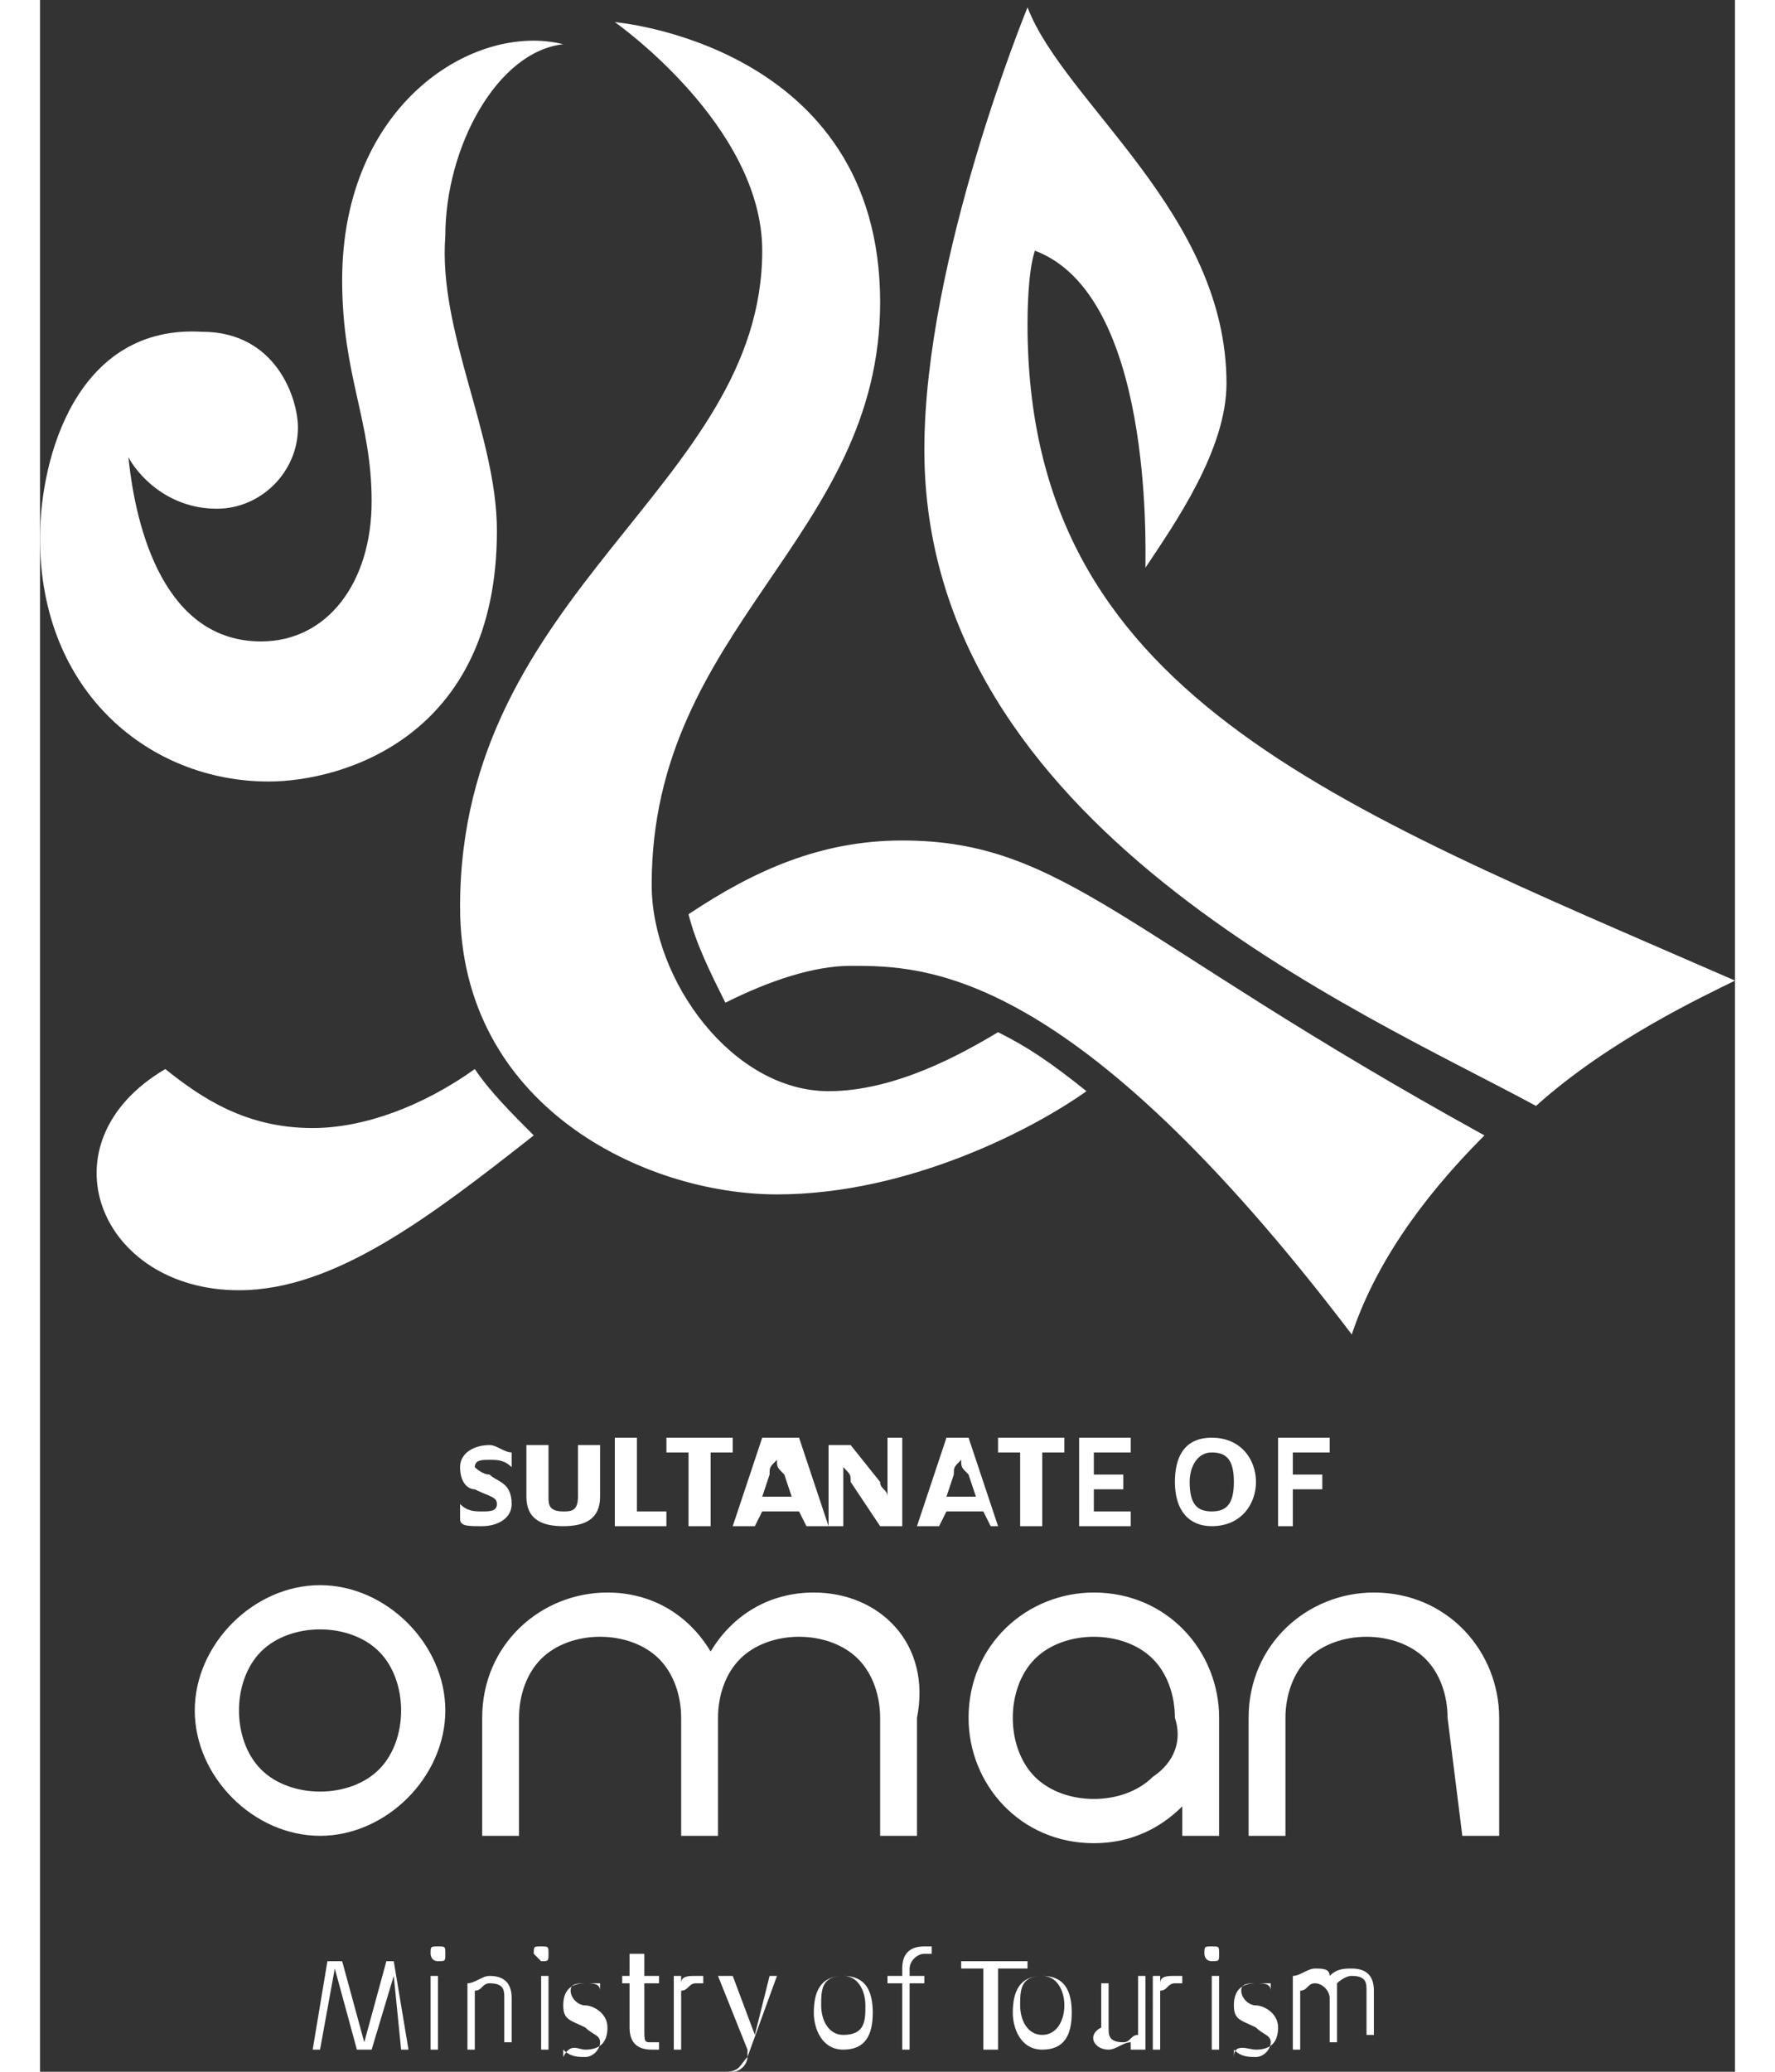 <?xml version="1.0" encoding="utf-8"?>
<!-- Generator: Adobe Illustrator 19.0.0, SVG Export Plug-In . SVG Version: 6.00 Build 0)  -->
<svg version="1.1" id="Layer_1" xmlns="http://www.w3.org/2000/svg" xmlns:xlink="http://www.w3.org/1999/xlink" x="0px" y="0px"
	viewBox="0 0 23 28.1" style="enable-background:new 0 0 23 28.1;" xml:space="preserve" height="28px" width="24px">
	<rect x="0" y="0" width="23" height="28.1" fill="#333333" stroke="none"/>
	<style type="text/css">
		.st0{fill:#FFFFFF;}
	</style>
	<path class="st0" d="M15.1,24.1c-0.2,0.2-0.5,0.3-0.8,0.3c-0.3,0-0.6-0.1-0.8-0.3c-0.2-0.2-0.3-0.5-0.3-0.8c0-0.3,0.1-0.6,0.3-0.8
		c0.2-0.2,0.5-0.3,0.8-0.3c0.3,0,0.6,0.1,0.8,0.3c0.2,0.2,0.3,0.5,0.3,0.8C15.5,23.6,15.4,23.9,15.1,24.1 M16,23.3
		c0-0.9-0.7-1.7-1.7-1.7c-0.9,0-1.7,0.7-1.7,1.7c0,0.9,0.7,1.7,1.7,1.7c0.5,0,0.9-0.2,1.2-0.5l0,0.4l0.5,0L16,23.3L16,23.3z
		M10.5,21.6c-0.6,0-1.1,0.3-1.4,0.8c-0.3-0.5-0.8-0.8-1.4-0.8c-0.9,0-1.7,0.7-1.7,1.7l0,1.6l0.5,0l0-1.6c0-0.3,0.1-0.6,0.3-0.8
		c0.2-0.2,0.5-0.3,0.8-0.3c0.3,0,0.6,0.1,0.8,0.3c0.2,0.2,0.3,0.5,0.3,0.8l0,1.6l0.5,0l0-1.6c0-0.3,0.1-0.6,0.3-0.8
		c0.2-0.2,0.5-0.3,0.8-0.3c0.3,0,0.6,0.1,0.8,0.3c0.2,0.2,0.3,0.5,0.3,0.8l0,1.6l0.5,0l0-1.6C12.1,22.3,11.4,21.6,10.5,21.6
		M19.3,24.9l0.5,0l0-1.6c0-0.9-0.7-1.7-1.7-1.7c-0.9,0-1.7,0.7-1.7,1.7l0,1.6l0.5,0l0-1.6c0-0.3,0.1-0.6,0.3-0.8
		c0.2-0.2,0.5-0.3,0.8-0.3c0.3,0,0.6,0.1,0.8,0.3c0.2,0.2,0.3,0.5,0.3,0.8L19.3,24.9z M3,22.4c-0.2,0.2-0.3,0.5-0.3,0.8
		c0,0.3,0.1,0.6,0.3,0.8c0.2,0.2,0.5,0.3,0.8,0.3c0.3,0,0.6-0.1,0.8-0.3c0.2-0.2,0.3-0.5,0.3-0.8c0-0.3-0.1-0.6-0.3-0.8
		c-0.2-0.2-0.5-0.3-0.8-0.3C3.5,22.1,3.2,22.2,3,22.4 M2.1,23.2c0-0.9,0.8-1.7,1.7-1.7c0.9,0,1.7,0.8,1.7,1.7c0,0.9-0.8,1.7-1.7,1.7
		C2.9,24.9,2.1,24.1,2.1,23.2"/>
		<path class="st0" d="M4.1,3.8c0,1.3,0.4,1.9,0.4,3c0,1.1-0.6,1.9-1.5,1.9c-1.3,0-1.7-1.5-1.8-2.5c0.1,0.2,0.5,0.7,1.2,0.7
			c0.6,0,1.1-0.5,1.1-1.1c0-0.4-0.3-1.3-1.3-1.3C0.5,4.4,0,6.2,0,7.3c0,2.1,1.5,3.3,3.1,3.3c1,0,3.1-0.6,3.1-3.4c0-1.3-0.8-2.7-0.7-4
			c0-1.2,0.7-2.5,1.6-2.6C5.9,0.3,4.1,1.4,4.1,3.8"/>
			<path class="st0" d="M13,14c-0.5,0.3-1.4,0.8-2.3,0.8c-1.3,0-2.4-1.5-2.4-2.8c0-3.5,3.1-4.7,3.1-7.9c0-3.5-3.6-3.8-3.6-3.8
				s2,1.4,2,3.1c0,3.2-4.1,4.6-4.1,8.9c0,2.7,2.5,3.9,4.3,3.9c1.8,0,3.5-0.9,4.2-1.4C13.7,14.4,13.4,14.2,13,14"/>
				<path class="st0" d="M23,13.3c-5.5-2.4-9.6-3.9-9.6-8.9c0-0.1,0-0.7,0.1-1c1.6,0.6,1.5,4,1.5,4.3c0.4-0.6,1.1-1.6,1.1-2.5
					c0-2.3-2.2-3.8-2.7-5.1c0,0-1.4,3.4-1.4,6c0,5.1,5.9,7.6,8.3,8.9C21.3,14.1,22.6,13.5,23,13.3"/>
					<path class="st0" d="M5.9,14.5c-0.7,0.5-1.5,0.8-2.2,0.8c-0.9,0-1.5-0.4-2-0.8c-1.7,1-0.9,3,1,3c1.3,0,2.6-1,4-2.1
						C6.4,15.1,6.1,14.8,5.9,14.5"/>
						<path class="st0" d="M11.7,11.4c-1.1,0-2,0.4-2.9,1c0.1,0.4,0.3,0.8,0.5,1.2c0.6-0.3,1.2-0.5,1.7-0.5c1,0,3,0,6.8,5l0,0
							c0.3-0.9,0.9-1.8,1.8-2.7C14.7,12.7,13.9,11.4,11.7,11.4"/>
							<path class="st0" d="M17,27.8h0.1V27c0.1,0,0.1-0.1,0.2-0.1c0.1,0,0.2,0.1,0.2,0.2v0.6h0.1v-0.7c0-0.1,0-0.1,0-0.1
								c0,0,0.1-0.1,0.2-0.1c0.2,0,0.2,0.1,0.2,0.2v0.6h0.1v-0.6c0-0.2-0.1-0.3-0.3-0.3c-0.1,0-0.2,0-0.3,0.1c0-0.1-0.1-0.1-0.2-0.1
								c-0.1,0-0.2,0.1-0.3,0.1v-0.1H17V27.8z M16.5,27.8c0.2,0,0.3-0.1,0.3-0.3c0-0.2-0.2-0.3-0.3-0.3c-0.1,0-0.2-0.1-0.2-0.2
								c0-0.1,0.1-0.1,0.2-0.1c0.1,0,0.2,0,0.2,0.1v-0.1c0,0-0.1,0-0.2,0c-0.2,0-0.3,0.1-0.3,0.3c0,0.2,0.1,0.2,0.3,0.3
								c0.1,0.1,0.2,0.1,0.2,0.2c0,0.1-0.1,0.2-0.2,0.2c-0.1,0-0.2,0-0.3-0.1v0.1C16.2,27.7,16.4,27.8,16.5,27.8 M15.8,27.8H16v-1h-0.1
								V27.8z M15.9,26.6c0.1,0,0.1,0,0.1-0.1c0-0.1,0-0.1-0.1-0.1c-0.1,0-0.1,0-0.1,0.1C15.8,26.5,15.8,26.6,15.9,26.6 M15.1,27.8h0.1V27
								c0.1,0,0.1-0.1,0.2-0.1c0,0,0.1,0,0.1,0v-0.1c0,0-0.1,0-0.1,0c-0.1,0-0.2,0-0.2,0.1v-0.1h-0.1V27.8z M14.5,27.8
								c0.1,0,0.2-0.1,0.3-0.1v0.1H15v-1h-0.1v0.8c-0.1,0-0.1,0.1-0.2,0.1c-0.2,0-0.2-0.1-0.2-0.2v-0.6h-0.1v0.6
								C14.2,27.6,14.3,27.8,14.5,27.8 M13.6,27.6c-0.2,0-0.3-0.2-0.3-0.4c0-0.2,0-0.4,0.3-0.4c0.2,0,0.3,0.2,0.3,0.4
								C13.9,27.4,13.8,27.6,13.6,27.6 M13.6,27.8c0.3,0,0.4-0.2,0.4-0.5c0-0.3-0.1-0.5-0.4-0.5c-0.3,0-0.4,0.2-0.4,0.5
								C13.2,27.5,13.3,27.8,13.6,27.8 M12.8,27.8h0.2v-1.1h0.4v-0.1h-0.9v0.1h0.3V27.8z M11.5,26.9h0.2v0.9h0.1v-0.9H12v-0.1h-0.2v-0.1
								c0-0.1,0.1-0.2,0.2-0.2c0,0,0.1,0,0.1,0v-0.1c0,0-0.1,0-0.1,0c-0.2,0-0.3,0.1-0.3,0.3v0.1h-0.2V26.9z M10.9,27.6
								c-0.2,0-0.3-0.2-0.3-0.4c0-0.2,0-0.4,0.3-0.4c0.2,0,0.3,0.2,0.3,0.4C11.2,27.4,11.2,27.6,10.9,27.6 M10.9,27.8
								c0.3,0,0.4-0.2,0.4-0.5c0-0.3-0.1-0.5-0.4-0.5c-0.3,0-0.4,0.2-0.4,0.5C10.5,27.5,10.6,27.8,10.9,27.8 M9.3,28.1
								c0.2,0,0.2-0.1,0.3-0.2l0.4-1.1H9.9l-0.2,0.8l-0.3-0.8H9.2l0.4,1l0,0.1c0,0.1-0.1,0.2-0.2,0.2c0,0-0.1,0-0.1,0v0.1
								C9.3,28.1,9.3,28.1,9.3,28.1 M8.6,27.8h0.1V27c0.1,0,0.1-0.1,0.2-0.1c0,0,0.1,0,0.1,0v-0.1c0,0-0.1,0-0.1,0c-0.1,0-0.2,0-0.2,0.1
								v-0.1H8.6V27.8z M7.9,26.9H8v0.6c0,0.2,0.1,0.3,0.3,0.3c0.1,0,0.1,0,0.1,0v-0.1c0,0-0.1,0-0.1,0c-0.1,0-0.1,0-0.1-0.2v-0.6h0.2v-0.1
								H8.2v-0.3H8l0,0.3H7.9V26.9z M7.4,27.8c0.2,0,0.3-0.1,0.3-0.3c0-0.2-0.2-0.3-0.3-0.3c-0.1,0-0.2-0.1-0.2-0.2c0-0.1,0.1-0.1,0.2-0.1
								c0.1,0,0.2,0,0.2,0.1v-0.1c0,0-0.1,0-0.2,0c-0.2,0-0.3,0.1-0.3,0.3c0,0.2,0.1,0.2,0.3,0.3c0.1,0.1,0.2,0.1,0.2,0.2
								c0,0.1-0.1,0.2-0.2,0.2c-0.1,0-0.2,0-0.3-0.1v0.1C7.2,27.7,7.3,27.8,7.4,27.8 M6.8,27.8h0.1v-1H6.8V27.8z M6.8,26.6
								c0.1,0,0.1,0,0.1-0.1c0-0.1,0-0.1-0.1-0.1c-0.1,0-0.1,0-0.1,0.1C6.7,26.5,6.8,26.6,6.8,26.6 M5.8,27.8h0.1V27c0.1,0,0.1-0.1,0.2-0.1
								c0.2,0,0.2,0.1,0.2,0.2v0.6h0.1v-0.6c0-0.2-0.1-0.3-0.3-0.3c-0.1,0-0.2,0.1-0.3,0.1v-0.1H5.8V27.8z M5.3,27.8h0.1v-1H5.3V27.8z
								M5.4,26.6c0.1,0,0.1,0,0.1-0.1c0-0.1,0-0.1-0.1-0.1c-0.1,0-0.1,0-0.1,0.1C5.3,26.5,5.3,26.6,5.4,26.6 M3.7,27.8h0.1L4,26.7l0.3,1.1
								h0.2l0.3-1l0.1,1H5l-0.2-1.2H4.7l-0.3,1.1l-0.3-1.1H3.9L3.7,27.8z"/>
								<path class="st0" d="M16.7,20.7H17v-0.5h0.4v-0.2H17v-0.3h0.5v-0.2h-0.7V20.7z M15.9,20.5c-0.2,0-0.3-0.1-0.3-0.4
									c0-0.2,0.1-0.4,0.3-0.4c0.2,0,0.3,0.1,0.3,0.4C16.2,20.4,16.1,20.5,15.9,20.5 M15.9,20.7c0.4,0,0.6-0.3,0.6-0.6
									c0-0.3-0.2-0.6-0.6-0.6c-0.4,0-0.5,0.3-0.5,0.6C15.4,20.5,15.6,20.7,15.9,20.7 M14.1,20.7h0.7v-0.2h-0.5v-0.3h0.4V20h-0.4v-0.3h0.5
									v-0.2h-0.7V20.7z M13.3,20.7h0.3v-1h0.3v-0.2H13v0.2h0.3V20.7z M11.9,20.7h0.3l0.1-0.2h0.5l0.1,0.2H13l-0.4-1.2h-0.3L11.9,20.7z
									M12.3,20.3l0.1-0.3c0-0.1,0-0.1,0.1-0.2h0c0,0.1,0,0.1,0.1,0.2l0.1,0.3H12.3z M10.7,20.7h0.2v-0.6c0-0.1,0-0.1,0-0.2h0
									C11,20,11,20,11,20.1l0.4,0.6h0.3v-1.2h-0.2v0.6c0,0.1,0,0.1,0,0.2h0c0-0.1-0.1-0.1-0.1-0.2L11,19.6h-0.3V20.7z M9.4,20.7h0.3
									l0.1-0.2h0.5l0.1,0.2h0.3l-0.4-1.2H9.8L9.4,20.7z M9.8,20.3L9.9,20c0-0.1,0-0.1,0.1-0.2h0c0,0.1,0,0.1,0.1,0.2l0.1,0.3H9.8z
									M8.8,20.7h0.3v-1h0.3v-0.2H8.5v0.2h0.3V20.7z M7.8,20.7h0.7v-0.2H8.1v-1H7.8V20.7z M7.1,20.7c0.3,0,0.5-0.1,0.5-0.4v-0.7H7.3v0.7
									c0,0.2-0.1,0.2-0.2,0.2c-0.2,0-0.2-0.1-0.2-0.2v-0.7H6.6v0.7C6.6,20.6,6.8,20.7,7.1,20.7 M6,20.7c0.2,0,0.4-0.1,0.4-0.3
									c0-0.3-0.2-0.3-0.3-0.4c-0.1,0-0.2-0.1-0.2-0.1c0-0.1,0.1-0.1,0.2-0.1c0.1,0,0.2,0,0.3,0.1v-0.2c-0.1,0-0.2-0.1-0.3-0.1
									c-0.2,0-0.4,0.1-0.4,0.3c0,0.2,0.1,0.3,0.2,0.3c0.2,0.1,0.3,0.1,0.3,0.2c0,0.1-0.1,0.1-0.2,0.1c-0.1,0-0.2,0-0.3-0.1v0.2
									C5.7,20.7,5.8,20.7,6,20.7"/>
								</svg>
